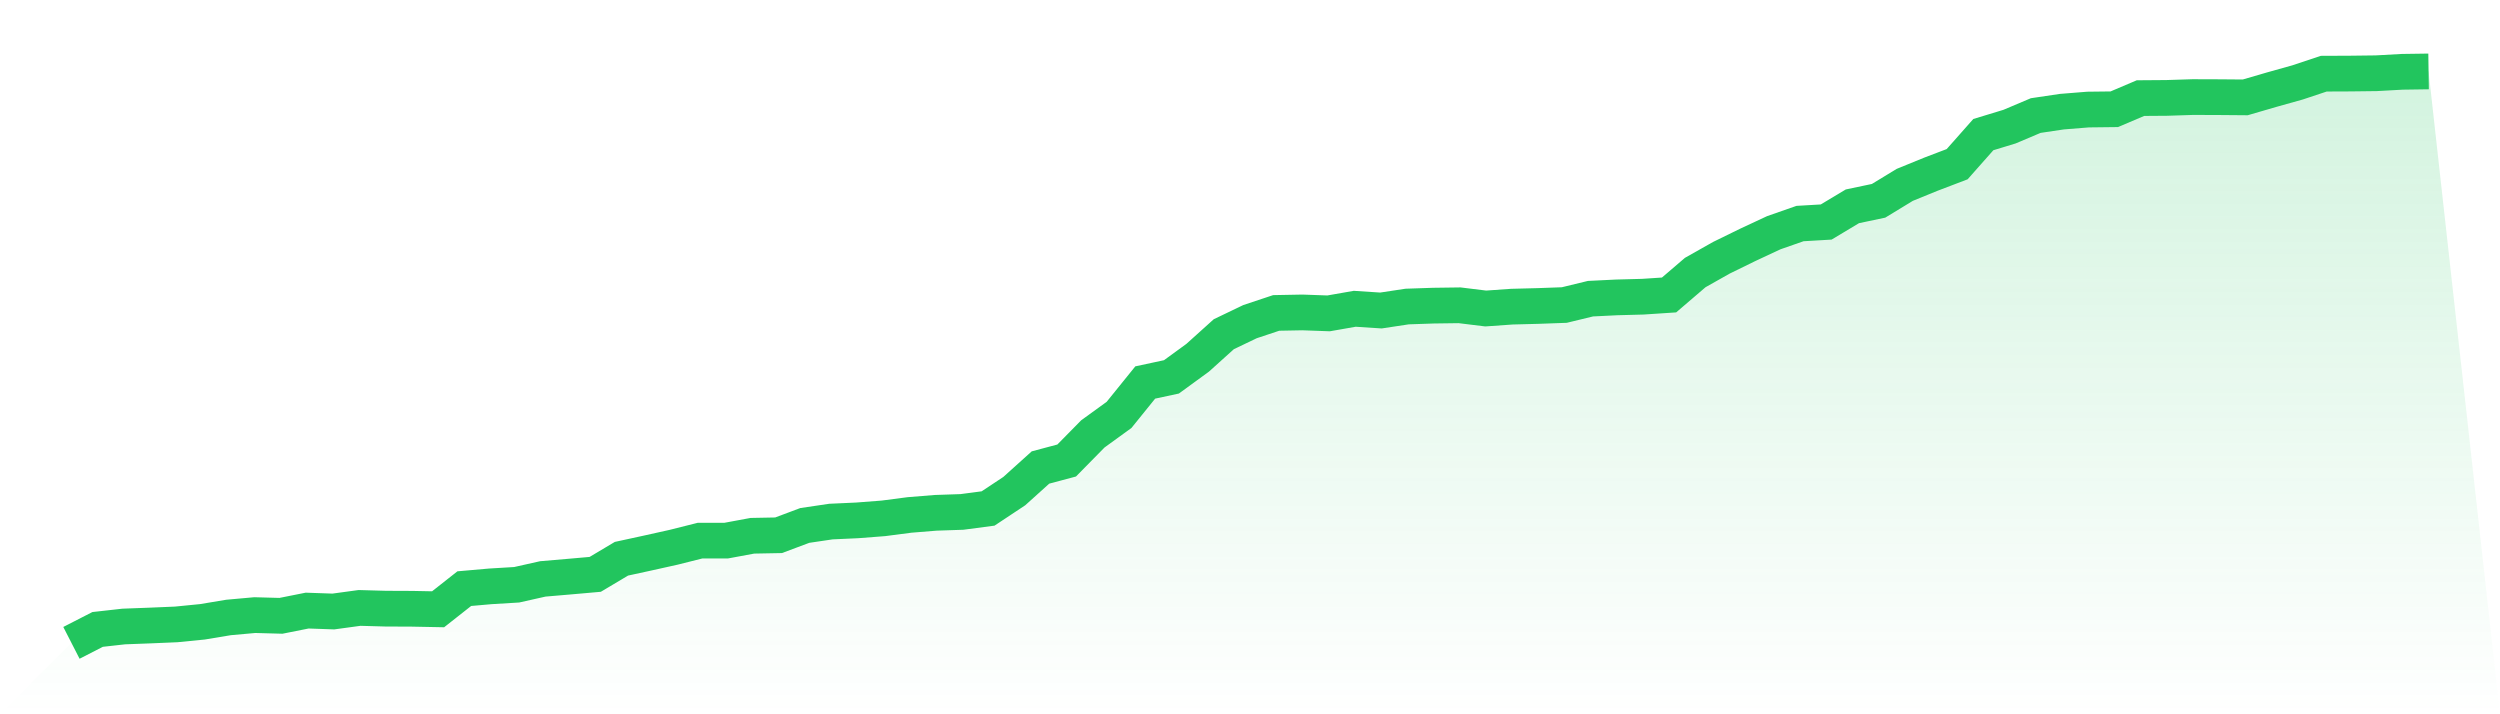 <svg viewBox="0 0 140 40" xmlns="http://www.w3.org/2000/svg">
<defs>
<linearGradient id="gradient" x1="0" x2="0" y1="0" y2="1">
<stop offset="0%" stop-color="#22c55e" stop-opacity="0.2"/>
<stop offset="100%" stop-color="#22c55e" stop-opacity="0"/>
</linearGradient>
</defs>
<path d="M4,36 L4,36 L5.467,35.248 L6.933,35.084 L8.4,35.029 L9.867,34.967 L11.333,34.822 L12.8,34.578 L14.267,34.446 L15.733,34.486 L17.2,34.193 L18.667,34.244 L20.133,34.044 L21.6,34.085 L23.067,34.091 L24.533,34.12 L26,32.964 L27.467,32.835 L28.933,32.747 L30.4,32.418 L31.867,32.293 L33.333,32.164 L34.8,31.29 L36.267,30.971 L37.733,30.645 L39.2,30.276 L40.667,30.275 L42.133,30.003 L43.6,29.975 L45.067,29.425 L46.533,29.208 L48,29.141 L49.467,29.028 L50.933,28.837 L52.4,28.718 L53.867,28.668 L55.333,28.475 L56.8,27.502 L58.267,26.18 L59.733,25.789 L61.2,24.298 L62.667,23.234 L64.133,21.42 L65.6,21.105 L67.067,20.036 L68.533,18.716 L70,18.012 L71.467,17.524 L72.933,17.496 L74.4,17.549 L75.867,17.292 L77.333,17.388 L78.8,17.166 L80.267,17.116 L81.733,17.096 L83.2,17.276 L84.667,17.173 L86.133,17.135 L87.6,17.082 L89.067,16.726 L90.533,16.654 L92,16.615 L93.467,16.518 L94.933,15.262 L96.4,14.434 L97.867,13.716 L99.333,13.032 L100.8,12.519 L102.267,12.433 L103.733,11.554 L105.2,11.245 L106.667,10.352 L108.133,9.754 L109.6,9.195 L111.067,7.538 L112.533,7.092 L114,6.471 L115.467,6.253 L116.933,6.135 L118.4,6.118 L119.867,5.494 L121.333,5.483 L122.8,5.436 L124.267,5.441 L125.733,5.453 L127.2,5.025 L128.667,4.614 L130.133,4.126 L131.6,4.12 L133.067,4.102 L134.533,4.021 L136,4 L140,40 L0,40 z" fill="url(#gradient)"/>
<path d="M4,36 L4,36 L5.467,35.248 L6.933,35.084 L8.4,35.029 L9.867,34.967 L11.333,34.822 L12.8,34.578 L14.267,34.446 L15.733,34.486 L17.2,34.193 L18.667,34.244 L20.133,34.044 L21.6,34.085 L23.067,34.091 L24.533,34.12 L26,32.964 L27.467,32.835 L28.933,32.747 L30.4,32.418 L31.867,32.293 L33.333,32.164 L34.8,31.29 L36.267,30.971 L37.733,30.645 L39.2,30.276 L40.667,30.275 L42.133,30.003 L43.6,29.975 L45.067,29.425 L46.533,29.208 L48,29.141 L49.467,29.028 L50.933,28.837 L52.4,28.718 L53.867,28.668 L55.333,28.475 L56.8,27.502 L58.267,26.18 L59.733,25.789 L61.2,24.298 L62.667,23.234 L64.133,21.42 L65.6,21.105 L67.067,20.036 L68.533,18.716 L70,18.012 L71.467,17.524 L72.933,17.496 L74.4,17.549 L75.867,17.292 L77.333,17.388 L78.8,17.166 L80.267,17.116 L81.733,17.096 L83.2,17.276 L84.667,17.173 L86.133,17.135 L87.6,17.082 L89.067,16.726 L90.533,16.654 L92,16.615 L93.467,16.518 L94.933,15.262 L96.4,14.434 L97.867,13.716 L99.333,13.032 L100.8,12.519 L102.267,12.433 L103.733,11.554 L105.2,11.245 L106.667,10.352 L108.133,9.754 L109.6,9.195 L111.067,7.538 L112.533,7.092 L114,6.471 L115.467,6.253 L116.933,6.135 L118.4,6.118 L119.867,5.494 L121.333,5.483 L122.8,5.436 L124.267,5.441 L125.733,5.453 L127.2,5.025 L128.667,4.614 L130.133,4.126 L131.6,4.12 L133.067,4.102 L134.533,4.021 L136,4" fill="none" stroke="#22c55e" stroke-width="2"/>
</svg>